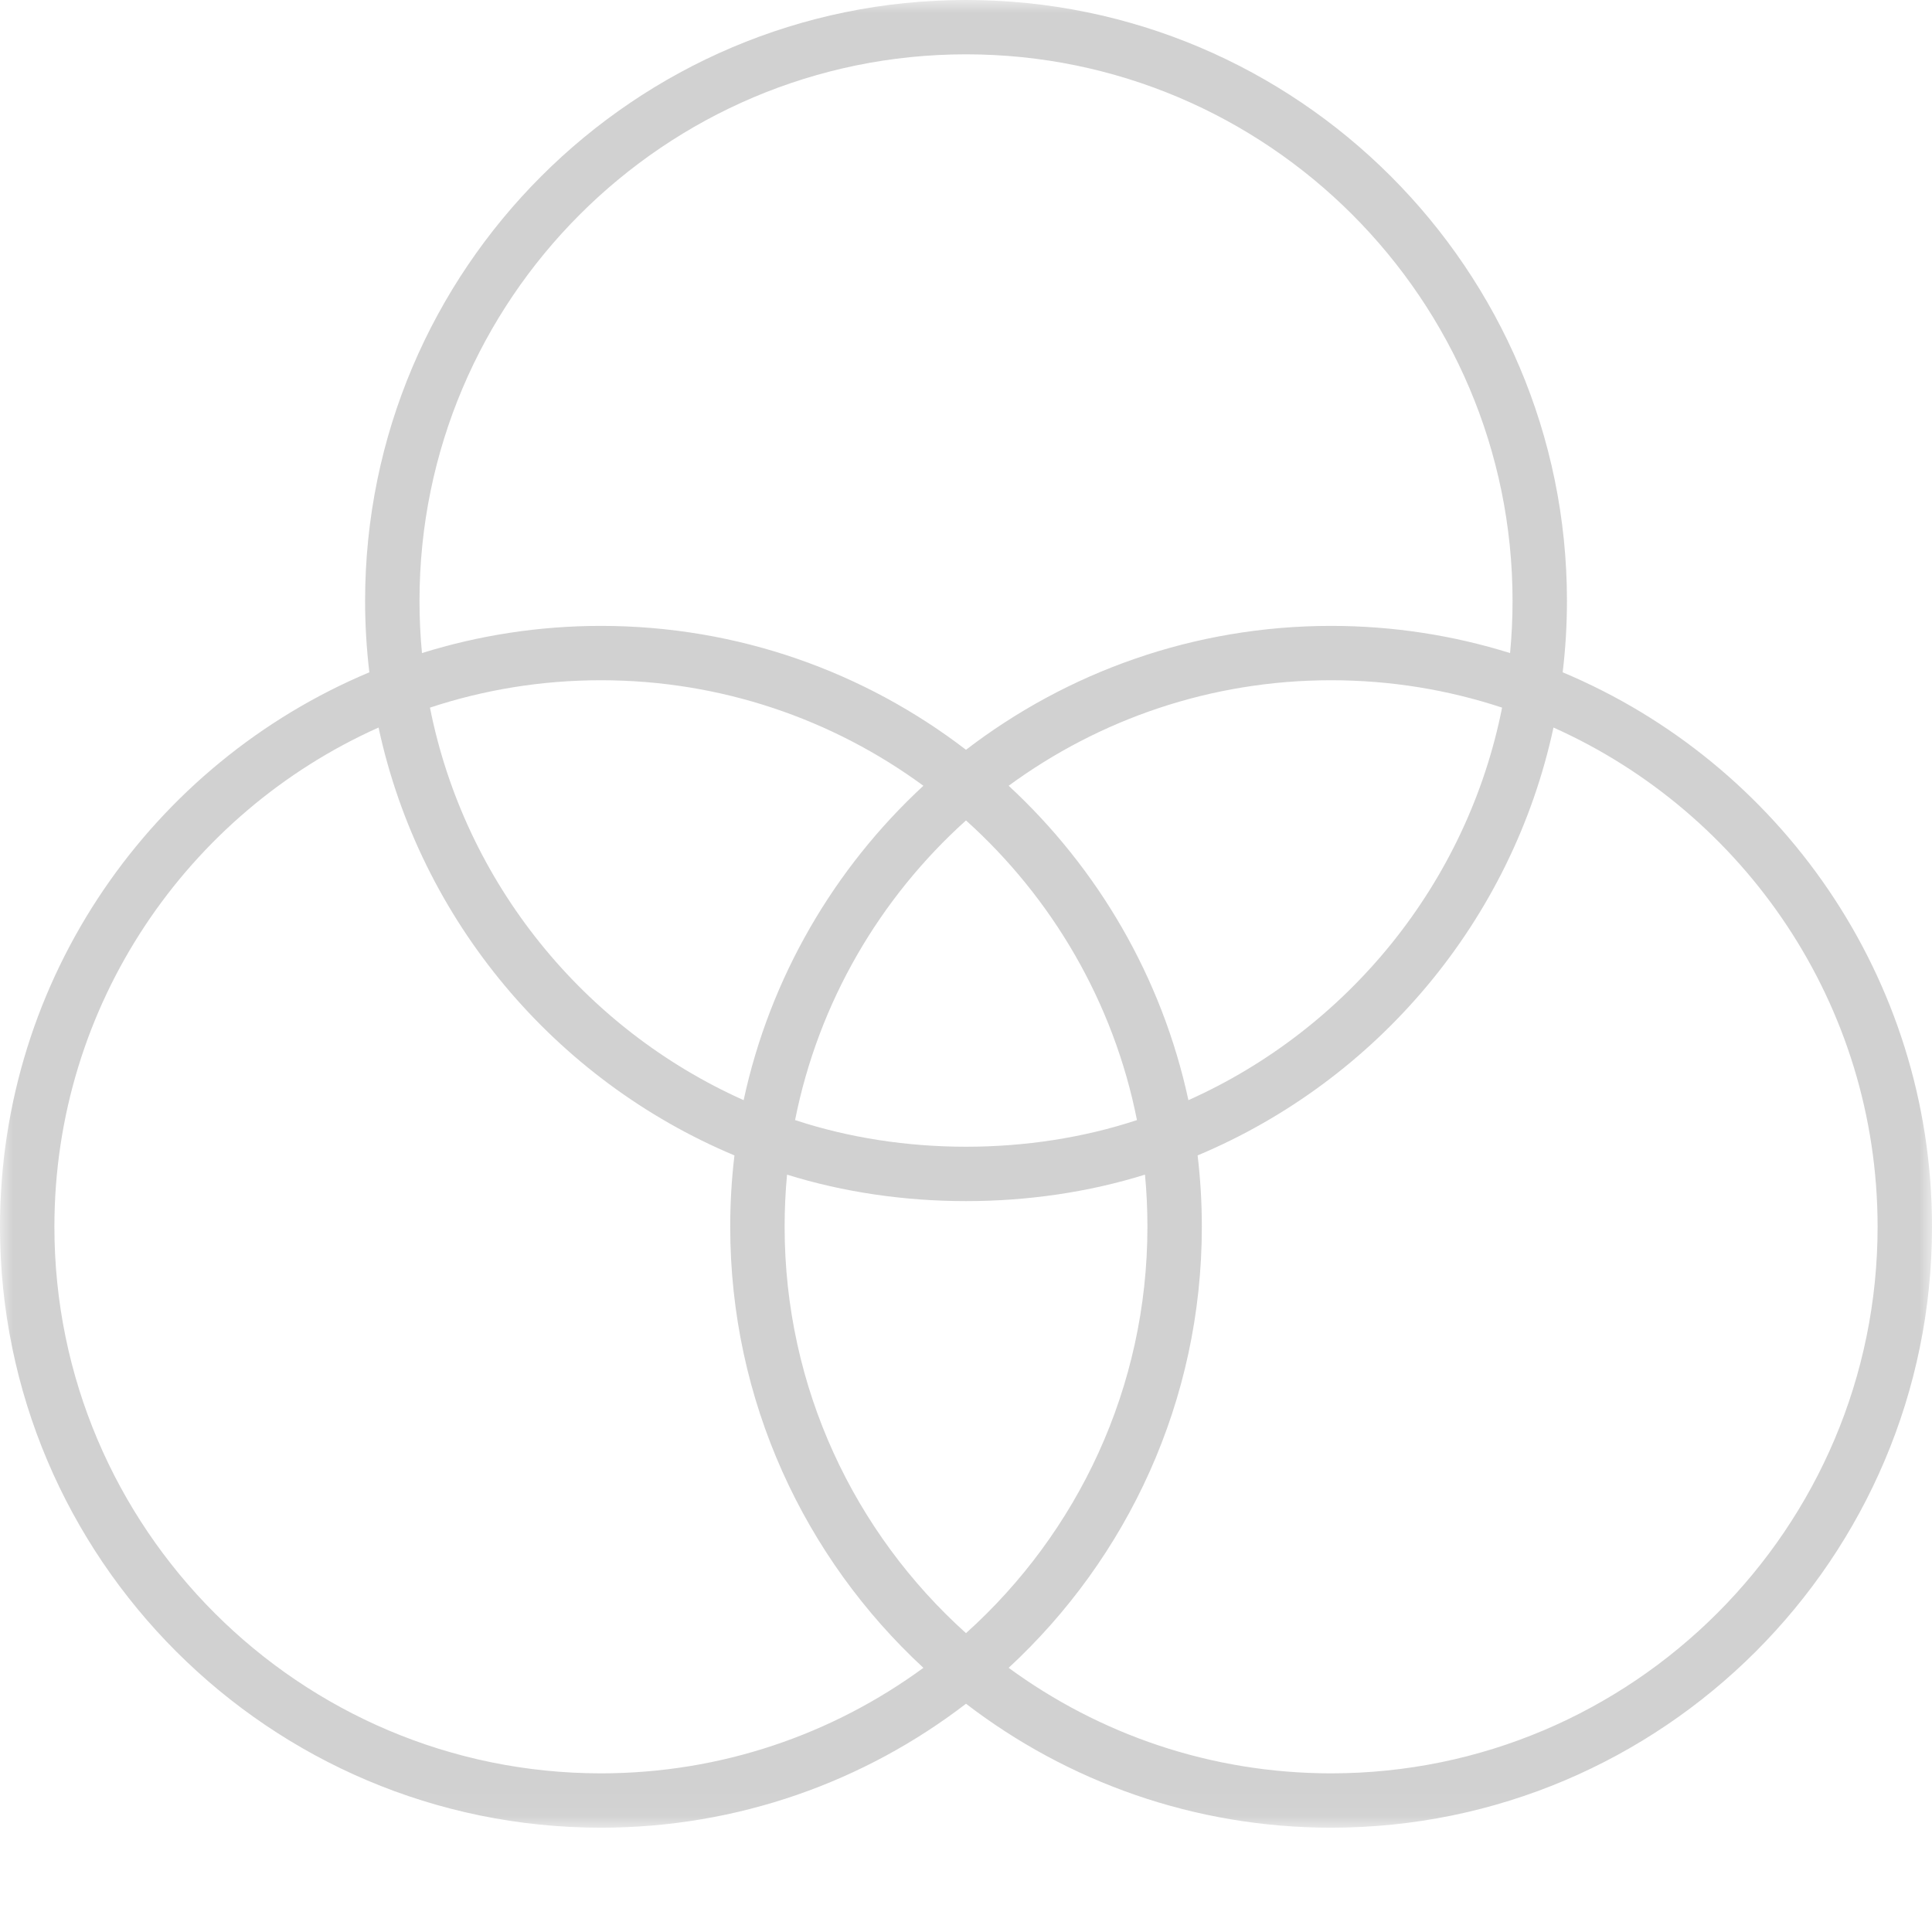 <?xml version="1.0" encoding="UTF-8"?> <svg xmlns="http://www.w3.org/2000/svg" xmlns:xlink="http://www.w3.org/1999/xlink" width="75px" height="75px" viewBox="0 0 75 75" version="1.1"><title>Group 4</title><defs><polygon id="path-1" points="-2.88382725e-15 0 75 0 75 70.951 -2.88382725e-15 70.951"></polygon></defs><g id="Page-Designs-Sprint-1" stroke="none" stroke-width="1" fill="none" fill-rule="evenodd"><g id="Icons" transform="translate(-813, -320)"><g id="Group-4" transform="translate(813, 320)"><rect id="Rectangle-Copy-2" x="0" y="0" width="75" height="75"></rect><g id="Group-3" transform="translate(0, 0)"><mask id="mask-2" fill="white"><use xlink:href="#path-1"></use></mask><g id="Clip-2"></g><path d="M23.327,24.297 C28.654,24.297 33.57,26.09 37.5,29.107 C41.432,26.09 46.348,24.297 51.674,24.297 C54.093,24.297 56.426,24.667 58.621,25.352 C58.684,24.686 58.717,24.011 58.717,23.327 C58.717,11.627 49.2,2.109 37.5,2.109 C25.801,2.109 16.285,11.627 16.285,23.327 C16.285,24.011 16.317,24.686 16.381,25.352 C18.576,24.667 20.91,24.297 23.327,24.297 M16.691,27.47 C18.045,34.287 22.678,39.939 28.868,42.708 C29.896,37.937 32.386,33.704 35.846,30.503 C32.334,27.928 28.005,26.407 23.327,26.407 C21.011,26.407 18.778,26.78 16.691,27.47 M39.156,30.503 C42.616,33.704 45.106,37.937 46.134,42.708 C52.324,39.939 56.957,34.287 58.311,27.47 C56.223,26.78 53.991,26.407 51.674,26.407 C46.997,26.407 42.668,27.928 39.156,30.503 M30.865,43.481 C35.041,44.861 39.961,44.861 44.137,43.481 C43.229,38.906 40.843,34.855 37.5,31.849 C34.159,34.855 31.773,38.906 30.865,43.481 M30.553,45.599 C30.49,46.265 30.459,46.94 30.459,47.624 C30.459,53.879 33.178,59.512 37.5,63.399 C41.823,59.512 44.543,53.879 44.543,47.624 C44.543,46.94 44.512,46.265 44.448,45.599 C40.06,46.97 34.942,46.97 30.553,45.599 M14.695,28.243 C7.286,31.557 2.112,38.997 2.112,47.624 C2.112,59.323 11.629,68.841 23.327,68.841 C28.005,68.841 32.334,67.318 35.846,64.745 C31.237,60.48 28.347,54.382 28.347,47.624 C28.347,46.686 28.402,45.762 28.511,44.853 C21.563,41.94 16.314,35.76 14.695,28.243 M39.156,64.745 C42.668,67.318 46.997,68.841 51.674,68.841 C63.373,68.841 72.888,59.323 72.888,47.624 C72.888,38.997 67.714,31.557 60.306,28.243 C58.688,35.76 53.437,41.94 46.491,44.853 C46.6,45.762 46.655,46.686 46.655,47.624 C46.655,54.382 43.765,60.48 39.156,64.745 M51.674,70.951 C46.348,70.951 41.432,69.156 37.5,66.139 C33.57,69.156 28.654,70.951 23.327,70.951 C10.465,70.951 -2.88382725e-15,60.487 -2.88382725e-15,47.624 C-2.88382725e-15,37.945 5.924,29.625 14.338,26.099 C14.23,25.189 14.173,24.264 14.173,23.327 C14.173,10.463 24.639,0 37.5,0 C50.363,0 60.829,10.463 60.829,23.327 C60.829,24.264 60.772,25.189 60.663,26.099 C69.078,29.625 75,37.945 75,47.624 C75,60.487 64.537,70.951 51.674,70.951" id="Fill-1" fill="#D1D1D1" mask="url(#mask-2)"></path></g></g></g></g></svg> 